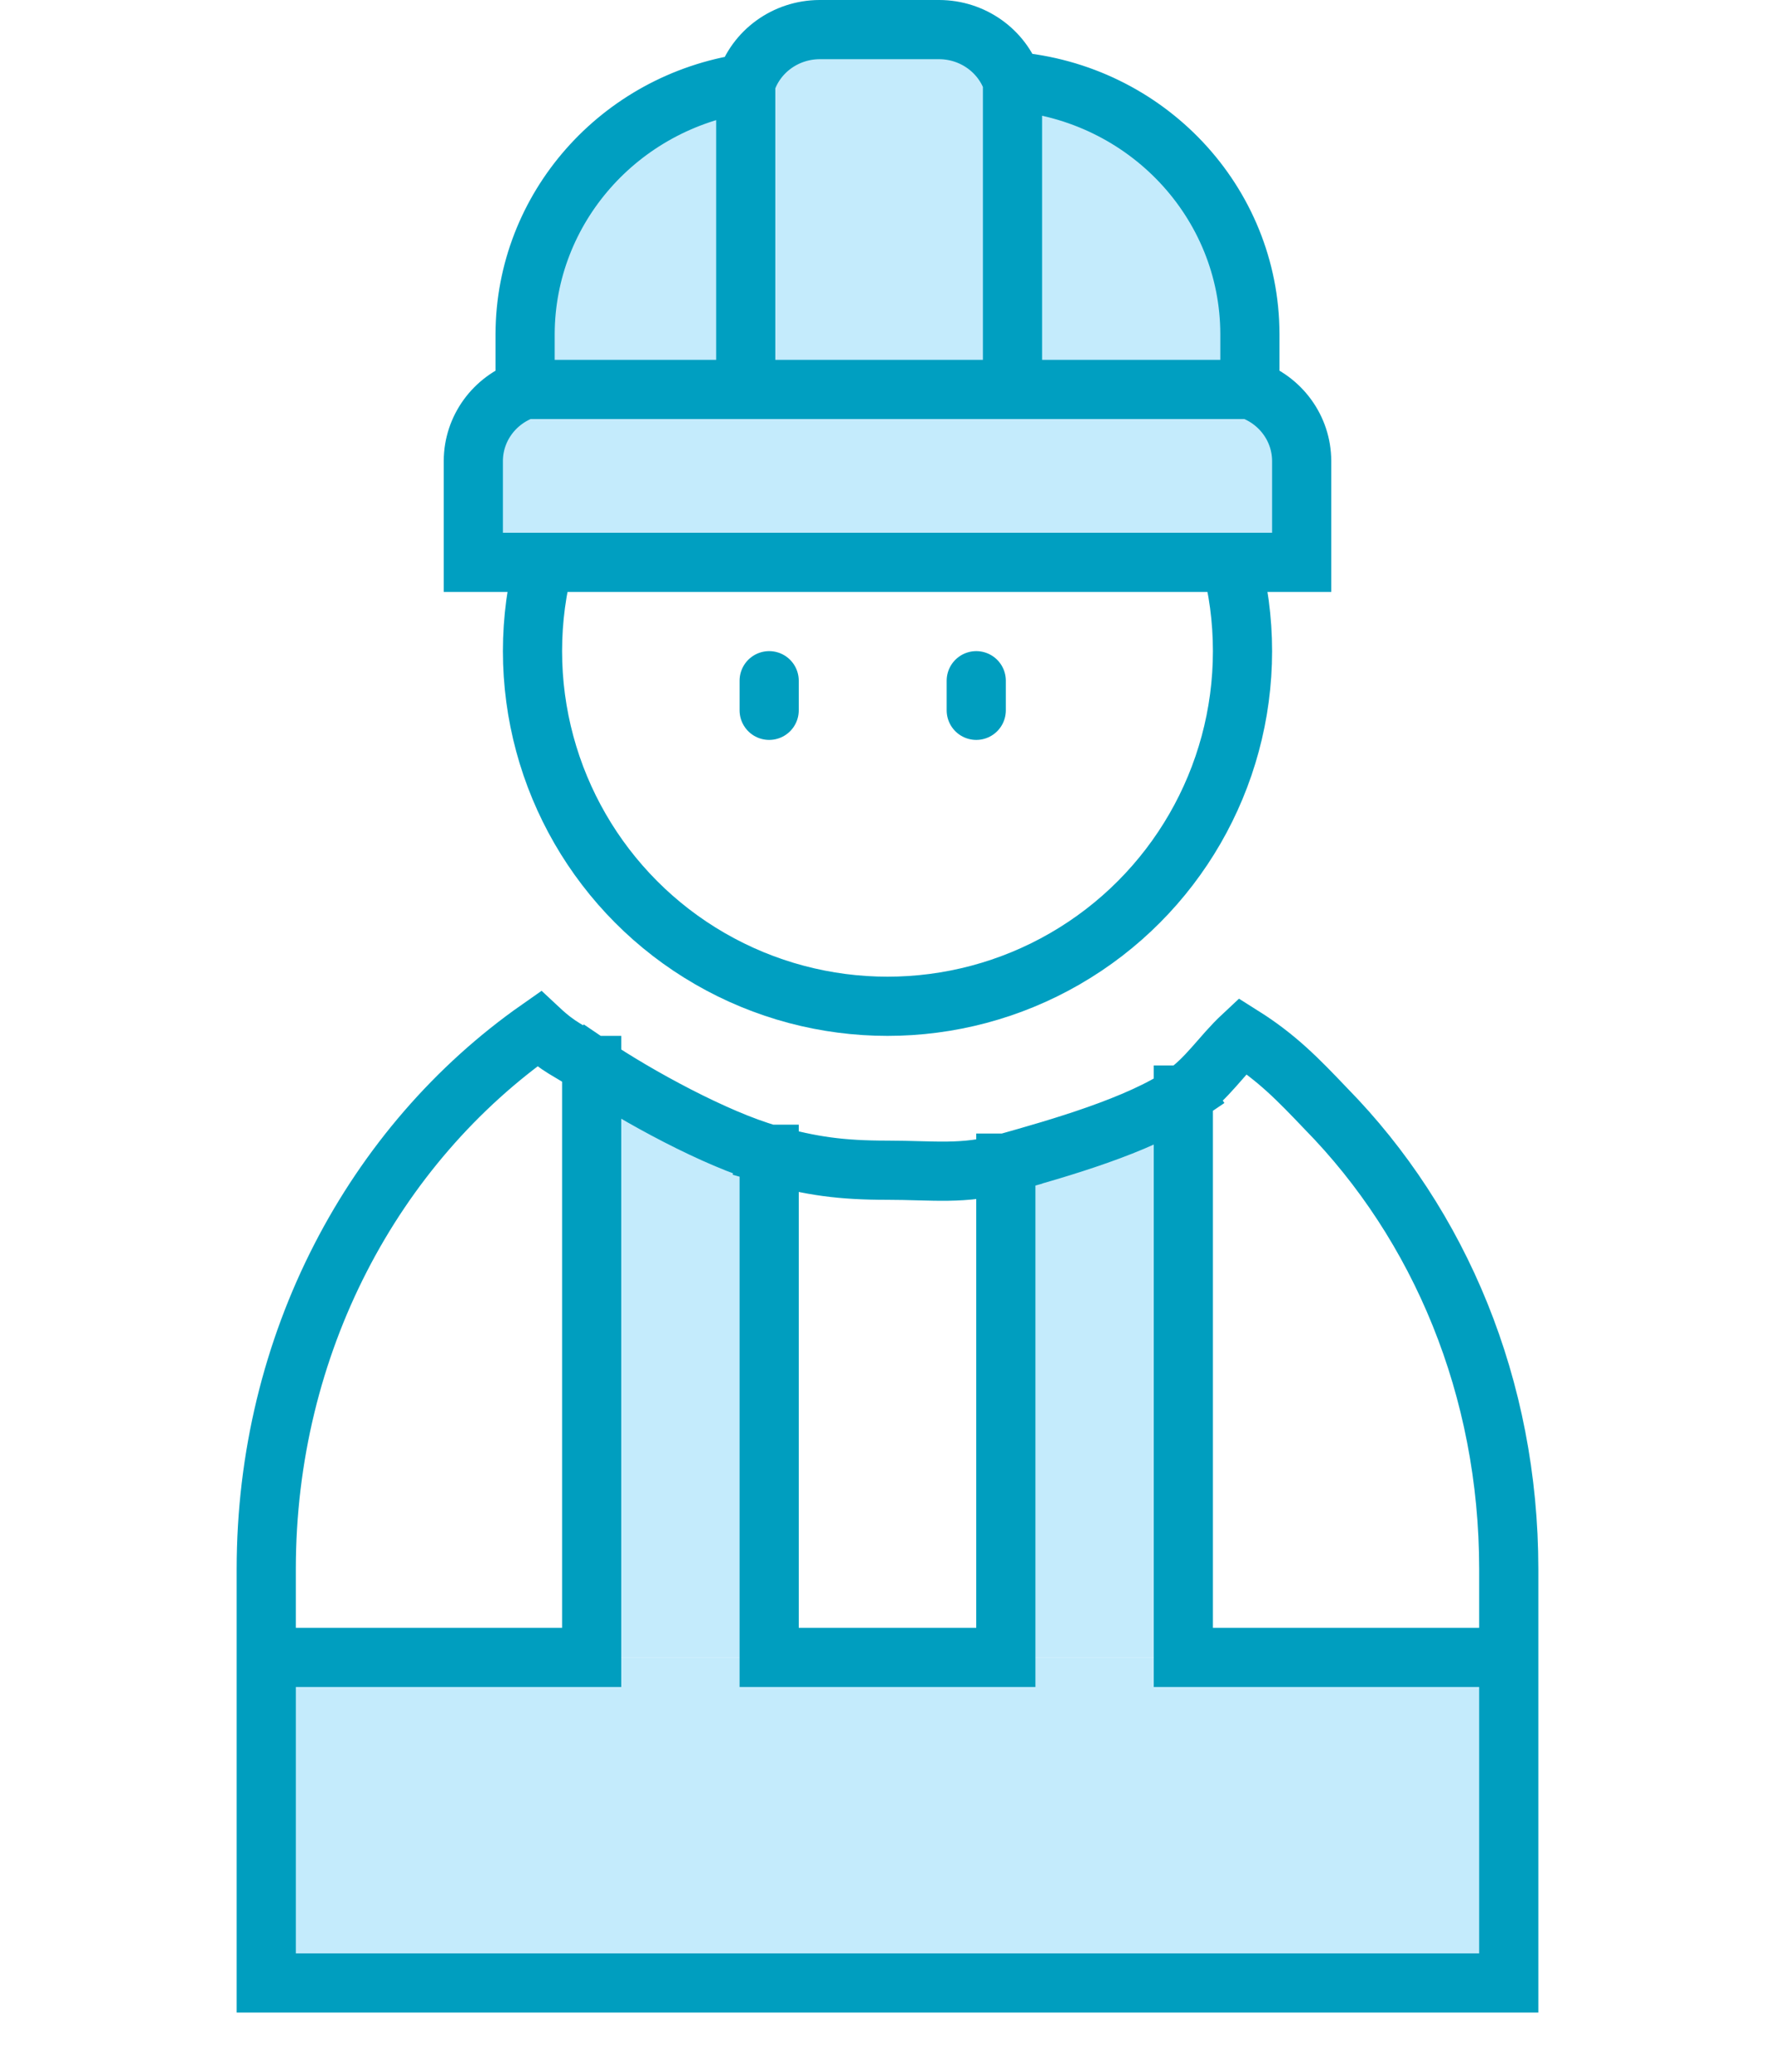 <svg width="60" height="70" viewBox="0 0 60 70" fill="none" xmlns="http://www.w3.org/2000/svg">
<rect x="9" y="56" width="42" height="11" fill="#C4EBFC"/>
<path d="M20.5 37L26 40V56H20.5V37Z" fill="#C4EBFC"/>
<path d="M39.5 37L34 40V56H39.5V37Z" fill="#C4EBFC"/>
<path d="M51 67H39.5H34.5H25.5H20.5H9M51 67V56M51 67H9M9 67V56M20 36C19.194 35.455 18.931 35.428 18.217 34.761C12.617 38.681 9 45.419 9 53.015V56M20 36C21.526 37.033 24.205 38.495 26 39M20 36V56H9M26 39C27.433 39.403 28.439 39.539 30 39.539C31.561 39.539 32.568 39.703 34 39.3M26 39V56H34V39.3M40 37C40.806 36.455 41.285 35.667 42 35C43.167 35.735 43.883 36.476 44.817 37.456C48.667 41.377 51 46.89 51 53.015V56M40 37C38.474 38.033 35.795 38.795 34 39.3M40 37V56H51" stroke="#009EBF" stroke-width="2" stroke-miterlimit="10" stroke-linecap="square"/>
<circle cx="30" cy="22" r="12" stroke="#009FC1" stroke-width="2"/>
<path d="M44 15.572V19L16 19V15.571C16.003 14.485 16.704 13.519 17.75 13.158V11.286C17.762 7.046 20.929 3.448 25.208 2.812C25.545 1.738 26.556 1.004 27.703 1H31.75C32.873 1.004 33.868 1.708 34.225 2.75C38.757 3.123 42.243 6.831 42.25 11.286V13.158C43.296 13.519 43.997 14.485 44 15.572Z" fill="#C4EBFC"/>
<path d="M42.25 13.158C43.296 13.519 43.997 14.485 44 15.572V19L16 19V15.571C16.003 14.485 16.704 13.519 17.75 13.158M42.25 13.158V11.286C42.243 6.831 38.757 3.123 34.225 2.75M42.25 13.158L34.225 13.158M34.225 2.75C33.868 1.708 32.873 1.004 31.75 1H27.703C26.556 1.004 25.545 1.738 25.208 2.812M34.225 2.75V13.158M25.208 2.812C20.929 3.448 17.762 7.046 17.75 11.286V13.158M25.208 2.812V13.158M17.75 13.158L25.208 13.158M25.208 13.158L34.225 13.158" stroke="#009FC1" stroke-width="2"/>
<line x1="26" y1="23" x2="26" y2="24" stroke="#009EBF" stroke-width="2" stroke-linecap="round" stroke-linejoin="round"/>
<line x1="33" y1="23" x2="33" y2="24" stroke="#009EBF" stroke-width="2" stroke-linecap="round" stroke-linejoin="round"/>
</svg>
